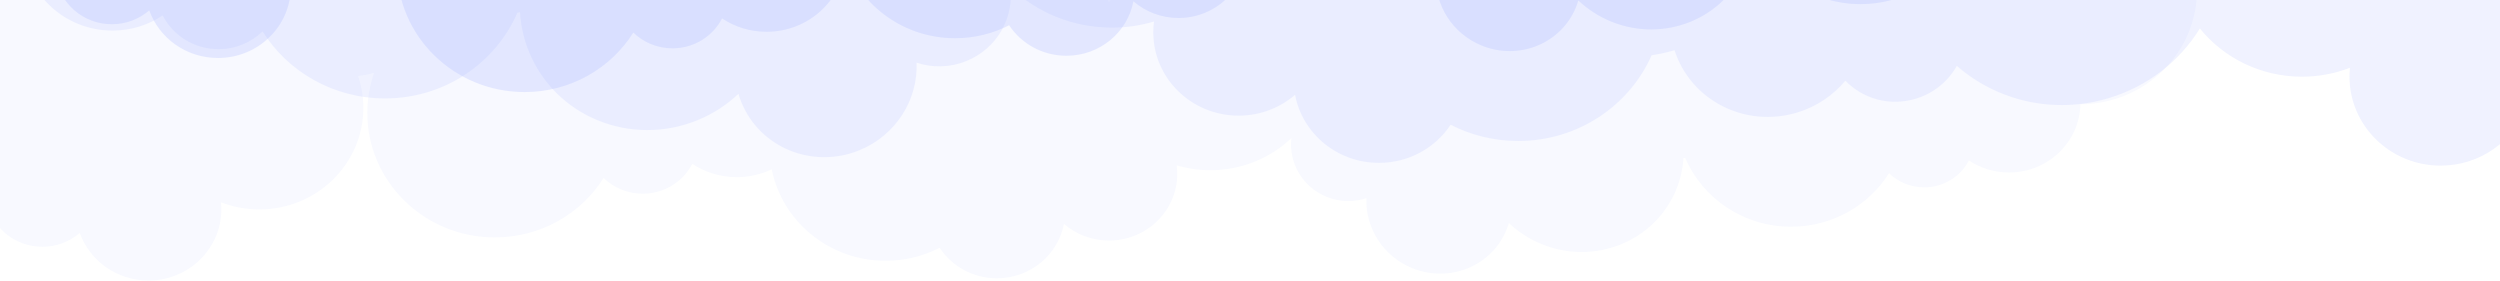 <svg width="1920" height="216" viewBox="0 0 1920 216" fill="none" xmlns="http://www.w3.org/2000/svg">
<g opacity="0.3">
<path opacity="0.1" fill-rule="evenodd" clip-rule="evenodd" d="M264.231 -62.582C255.114 -61.936 246.546 -59.369 238.96 -55.314C227.912 -72.191 208.56 -83.391 186.541 -83.391C164.522 -83.391 144.522 -71.81 133.588 -54.476C115.912 -67.429 93.969 -75.086 70.198 -75.086C35.874 -75.086 5.398 -59.124 -13.916 -34.4C-27.097 -40.153 -41.65 -43.352 -57.002 -43.352C-115.402 -43.352 -162.754 2.857 -162.754 59.886C-162.754 116.902 -115.423 163.104 -57.04 163.124C-40.368 163.118 -24.572 159.309 -10.526 152.609C-7.745 173.409 10.465 189.524 32.56 189.524C43.569 189.524 53.589 185.486 61.246 178.895C68.903 200.19 89.627 215.428 114.046 215.428C144.941 215.428 169.969 190.971 169.969 160.838C169.969 158.971 169.893 157.143 169.703 155.352C178.807 158.857 188.75 160.838 199.112 160.838C243.265 160.838 279.036 125.905 279.036 82.819C279.036 74.248 277.588 66.019 274.998 58.324C279.26 57.91 283.396 57.077 287.361 55.867C283.97 65.546 282.124 75.924 282.124 86.743C282.124 139.505 325.972 182.324 380.029 182.324C415.381 182.324 446.315 164.038 463.534 136.648C471.229 144.114 481.857 148.762 493.591 148.762C510.276 148.762 524.676 139.39 531.686 125.79C541.438 132.267 553.21 136.038 565.896 136.038C575.521 136.038 584.621 133.86 592.71 129.982C600.682 170.035 636.806 200.266 680.177 200.266C695.148 200.266 709.243 196.647 721.624 190.285C730.958 204.381 747.186 213.714 765.624 213.714C791.262 213.714 812.596 195.695 817.091 171.924C826.31 179.885 838.462 184.724 851.72 184.724C880.634 184.724 904.1 161.828 904.1 133.6C904.1 131.352 903.948 129.105 903.643 126.933C911.872 129.371 920.596 130.705 929.624 130.705C953.838 130.705 975.792 121.282 991.85 105.989C989.497 124.705 1000.14 143.536 1018.84 151.162C1029.05 155.314 1039.83 155.352 1049.43 152.152C1048.48 174.743 1061.93 196.685 1084.56 205.905C1113.17 217.562 1145.59 204.381 1156.98 176.457C1157.66 174.743 1158.27 173.028 1158.8 171.276C1165.93 177.981 1174.35 183.543 1183.99 187.466C1224.86 204.114 1271.19 185.257 1287.41 145.371C1290.65 137.447 1292.4 129.295 1292.9 121.143C1293.39 121.29 1293.89 121.431 1294.38 121.566C1307.77 152.435 1339.09 174.095 1375.6 174.095C1407.41 174.095 1435.3 157.638 1450.77 132.99C1457.7 139.733 1467.26 143.885 1477.81 143.885C1492.82 143.885 1505.81 135.466 1512.1 123.2C1520.9 129.028 1531.49 132.457 1542.92 132.457C1572.82 132.457 1597.09 109.104 1597.74 80.076C1647.22 79.885 1687.3 40.685 1687.3 -7.696C1687.3 -56.077 1647.03 -95.467 1597.39 -95.467C1587.79 -95.467 1578.58 -93.981 1569.89 -91.276C1561.89 -114.4 1539.49 -131.048 1513.13 -131.048C1498.61 -131.048 1485.28 -126.019 1474.92 -117.638C1453.36 -139.353 1423.15 -152.876 1389.74 -152.876C1325.31 -152.876 1272.88 -102.776 1271.08 -40.348C1268.96 -41.512 1266.74 -42.568 1264.44 -43.505C1243.72 -51.962 1221.17 -48.648 1204.48 -36.724C1193.01 -55.391 1175.57 -70.743 1153.55 -79.734C1121.78 -92.686 1087.49 -89.41 1060.29 -73.791C1050.27 -84.076 1037.97 -92.534 1023.76 -98.324C969.662 -120.343 908.367 -95.429 886.843 -42.629C885.168 -38.521 883.784 -34.365 882.681 -30.184C869.796 -22.361 859.107 -11.416 851.72 1.562C837.015 -26.705 806.958 -46.133 772.253 -46.133C755.013 -46.133 738.925 -41.351 725.29 -33.084C718.558 -80.46 676.824 -117.105 626.353 -117.105C615.686 -117.105 605.438 -115.467 595.8 -112.419C586.924 -138.095 562.048 -156.571 532.715 -156.571C516.6 -156.571 501.781 -150.971 490.276 -141.676C466.315 -165.791 432.791 -180.8 395.648 -180.8C326.459 -180.8 269.692 -128.738 264.231 -62.582Z" fill="#002BFF"/>
<path opacity="0.2" fill-rule="evenodd" clip-rule="evenodd" d="M1470.58 -354.324C1557.86 -380.419 1649.29 -332.458 1674.73 -247.239L1674.66 -247.315C1677.29 -238.515 1679.12 -229.664 1680.18 -220.836C1680.37 -220.838 1680.56 -220.838 1680.75 -220.838C1694.27 -220.838 1707 -217.448 1718.08 -211.543C1731.91 -232.686 1756.1 -246.705 1783.68 -246.705C1811.26 -246.705 1836.25 -232.229 1849.97 -210.553C1872.06 -226.743 1899.53 -236.343 1929.32 -236.343C1972.25 -236.343 2010.42 -216.343 2034.62 -185.41C2051.07 -192.61 2069.32 -196.61 2088.52 -196.61C2161.62 -196.61 2220.86 -138.781 2220.86 -67.429C2220.86 3.923 2161.59 61.752 2088.52 61.752V61.79C2067.61 61.79 2047.87 57.028 2030.27 48.609C2026.81 74.666 2004.02 94.781 1976.37 94.781C1962.58 94.781 1950.04 89.752 1940.44 81.485C1930.88 108.114 1904.9 127.2 1874.39 127.2C1835.72 127.2 1804.41 96.609 1804.41 58.895C1804.41 56.571 1804.52 54.285 1804.75 52.038C1793.36 56.457 1780.94 58.895 1767.91 58.895C1736.13 58.895 1707.81 44.427 1689.49 21.872C1674.18 46.679 1649.81 66.296 1619.34 75.39C1576.94 88.076 1533.29 77.219 1502.85 50.552C1496.3 62.285 1485.21 71.657 1471.15 75.847C1451.15 81.828 1430.54 75.771 1417.25 61.942C1407.84 73.219 1395.08 81.981 1379.88 86.514C1340.07 98.4 1298.43 76.99 1286.05 38.552C1280.19 40.278 1274.3 41.564 1268.43 42.43C1251.35 81.156 1211.89 108.266 1165.97 108.266C1147.23 108.266 1129.59 103.733 1114.08 95.771C1102.43 113.409 1082.12 125.066 1059.04 125.066C1026.92 125.066 1000.25 102.552 994.616 72.8C983.073 82.743 967.873 88.8 951.264 88.8C915.073 88.8 885.74 60.152 885.74 24.838C885.74 21.98 885.931 19.238 886.312 16.495C876.026 19.581 865.131 21.219 853.816 21.219C823.51 21.219 796.035 9.425 775.941 -9.716C778.902 13.725 765.621 37.34 742.195 46.857C729.434 52.038 715.91 52.114 703.91 48.114C705.091 76.381 688.253 103.847 659.986 115.39C624.176 129.981 583.605 113.485 569.395 78.514C568.519 76.381 567.757 74.209 567.148 72.038C558.272 80.419 547.681 87.39 535.643 92.304C484.481 113.143 426.538 89.562 406.195 39.657C402.157 29.752 399.91 19.504 399.338 9.333C398.663 9.535 397.986 9.728 397.309 9.911C380.549 48.51 341.378 75.581 295.723 75.581C255.952 75.581 221.056 55.009 201.666 24.152C192.98 32.571 181.018 37.79 167.799 37.79C149.018 37.79 132.79 27.238 124.904 11.885C113.895 19.2 100.637 23.466 86.352 23.466C48.942 23.466 18.542 -5.753 17.742 -42.096C-44.163 -42.362 -94.296 -91.277 -94.296 -151.924C-94.296 -212.572 -43.896 -261.753 18.237 -261.753C30.276 -261.753 41.818 -259.886 52.675 -256.496C62.695 -285.41 90.695 -306.248 123.723 -306.248C141.895 -306.248 158.542 -299.962 171.533 -289.486C198.504 -316.648 236.295 -333.562 278.123 -333.562C358.75 -333.562 424.394 -270.833 426.599 -192.636C429.273 -194.102 432.061 -195.431 434.957 -196.61C460.9 -207.2 489.129 -203.048 509.967 -188.115C524.329 -211.467 546.157 -230.705 573.738 -241.943C613.51 -258.134 656.367 -254.019 690.462 -234.515C702.995 -247.391 718.386 -257.981 736.176 -265.219C803.872 -292.8 880.557 -261.6 907.491 -195.505C909.57 -190.406 911.292 -185.247 912.667 -180.057C928.734 -170.278 942.068 -156.615 951.302 -140.419C969.702 -175.81 1007.34 -200.077 1050.77 -200.077C1077.66 -200.077 1102.31 -190.781 1121.55 -175.315C1139.68 -211.467 1177.7 -236.343 1221.7 -236.343C1235.78 -236.343 1249.24 -233.799 1261.64 -229.157C1271.06 -251.002 1289.98 -268.799 1314.89 -276.229C1334.24 -281.981 1353.97 -280.572 1371.11 -273.524C1391.23 -311.01 1426.05 -341.029 1470.58 -354.324Z" fill="#002AFF"/>
<path opacity="0.3" fill-rule="evenodd" clip-rule="evenodd" d="M1317.82 -214.4C1320.11 -213.47 1322.31 -212.423 1324.42 -211.268C1326.23 -273.684 1378.66 -323.771 1443.08 -323.771C1476.49 -323.771 1506.7 -310.248 1528.26 -288.533C1538.62 -296.914 1551.95 -301.943 1566.47 -301.943C1592.83 -301.943 1615.23 -285.295 1623.23 -262.171C1631.92 -264.876 1641.13 -266.362 1650.73 -266.362C1700.37 -266.362 1740.64 -226.971 1740.64 -178.591C1740.64 -130.21 1700.56 -91.01 1651.08 -90.819C1650.43 -61.791 1626.16 -38.438 1596.26 -38.438C1584.83 -38.438 1574.24 -41.867 1565.44 -47.695C1559.15 -35.429 1546.16 -27.01 1531.15 -27.01C1520.6 -27.01 1511.04 -31.162 1504.11 -37.905C1488.64 -13.257 1460.75 3.2 1428.94 3.2C1392.43 3.2 1361.1 -18.466 1347.72 -49.341C1347.24 -49.472 1346.76 -49.609 1346.28 -49.752C1345.78 -41.6 1344.03 -33.448 1340.79 -25.524C1324.56 14.362 1278.24 33.219 1237.36 16.571C1227.72 12.648 1219.31 7.086 1212.18 0.381C1211.65 2.133 1211.04 3.848 1210.35 5.562C1198.96 33.486 1166.54 46.667 1137.93 35.01C1115.31 25.79 1101.86 3.848 1102.81 -18.743C1093.21 -15.543 1082.43 -15.581 1072.22 -19.733C1053.52 -27.361 1042.9 -46.196 1045.24 -64.915C1029.18 -49.616 1007.22 -40.191 983.001 -40.191C973.973 -40.191 965.249 -41.524 957.02 -43.962C957.325 -41.791 957.477 -39.543 957.477 -37.295C957.477 -9.067 934.011 13.829 905.096 13.829C891.839 13.829 879.687 8.99 870.468 1.029C865.973 24.8 844.639 42.819 819.001 42.819C800.563 42.819 784.335 33.486 775.001 19.39C762.62 25.752 748.525 29.372 733.554 29.372C694.57 29.372 661.442 4.948 649.349 -29.079C646.301 0.947 620.356 24.419 588.759 24.419C576.073 24.419 564.302 20.648 554.549 14.171C547.54 27.771 533.14 37.143 516.454 37.143C504.721 37.143 494.092 32.495 486.397 25.028C469.178 52.419 438.245 70.705 402.892 70.705C348.835 70.705 304.987 27.886 304.987 -24.876C304.987 -26.37 305.023 -27.856 305.092 -29.333C291.038 -17.331 272.636 -10.057 252.489 -10.057C242.127 -10.057 232.184 -12.038 223.08 -15.543C223.27 -13.752 223.346 -11.924 223.346 -10.057C223.346 20.076 198.318 44.533 167.423 44.533C143.004 44.533 122.28 29.295 114.623 8C106.965 14.591 96.946 18.629 85.937 18.629C63.842 18.629 45.632 2.514 42.851 -18.286C28.805 -11.586 13.008 -7.777 -3.663 -7.771C-62.046 -7.792 -109.377 -53.993 -109.377 -111.009C-109.377 -168.038 -62.025 -214.248 -3.625 -214.248C11.727 -214.248 26.28 -211.048 39.461 -205.295C58.775 -230.019 89.251 -245.981 123.575 -245.981C147.346 -245.981 169.289 -238.324 186.965 -225.371C197.899 -242.705 217.899 -254.286 239.918 -254.286C261.937 -254.286 281.289 -243.086 292.337 -226.209C296.767 -228.577 301.532 -230.438 306.546 -231.705C329.83 -268.154 371.276 -292.419 418.511 -292.419C455.654 -292.419 489.178 -277.41 513.14 -253.295C524.645 -262.591 539.464 -268.191 555.578 -268.191C584.911 -268.191 609.787 -249.714 618.664 -224.038C623.687 -225.627 628.876 -226.832 634.203 -227.622C649.319 -239.15 668.346 -246.019 689.02 -246.019C724.182 -246.019 754.582 -226.133 769.058 -197.257C784.449 -209.6 804.144 -217.029 825.63 -217.029C860.335 -217.029 890.392 -197.6 905.096 -169.333C912.484 -182.312 923.173 -193.256 936.058 -201.079C937.161 -205.26 938.545 -209.416 940.22 -213.524C961.744 -266.324 1023.04 -291.238 1077.13 -269.219C1091.34 -263.429 1103.65 -254.971 1113.67 -244.686C1140.87 -260.305 1175.15 -263.581 1206.92 -250.629C1228.94 -241.638 1246.39 -226.286 1257.86 -207.619C1274.54 -219.543 1297.1 -222.857 1317.82 -214.4Z" fill="#002AFF"/>
</g>
</svg>
